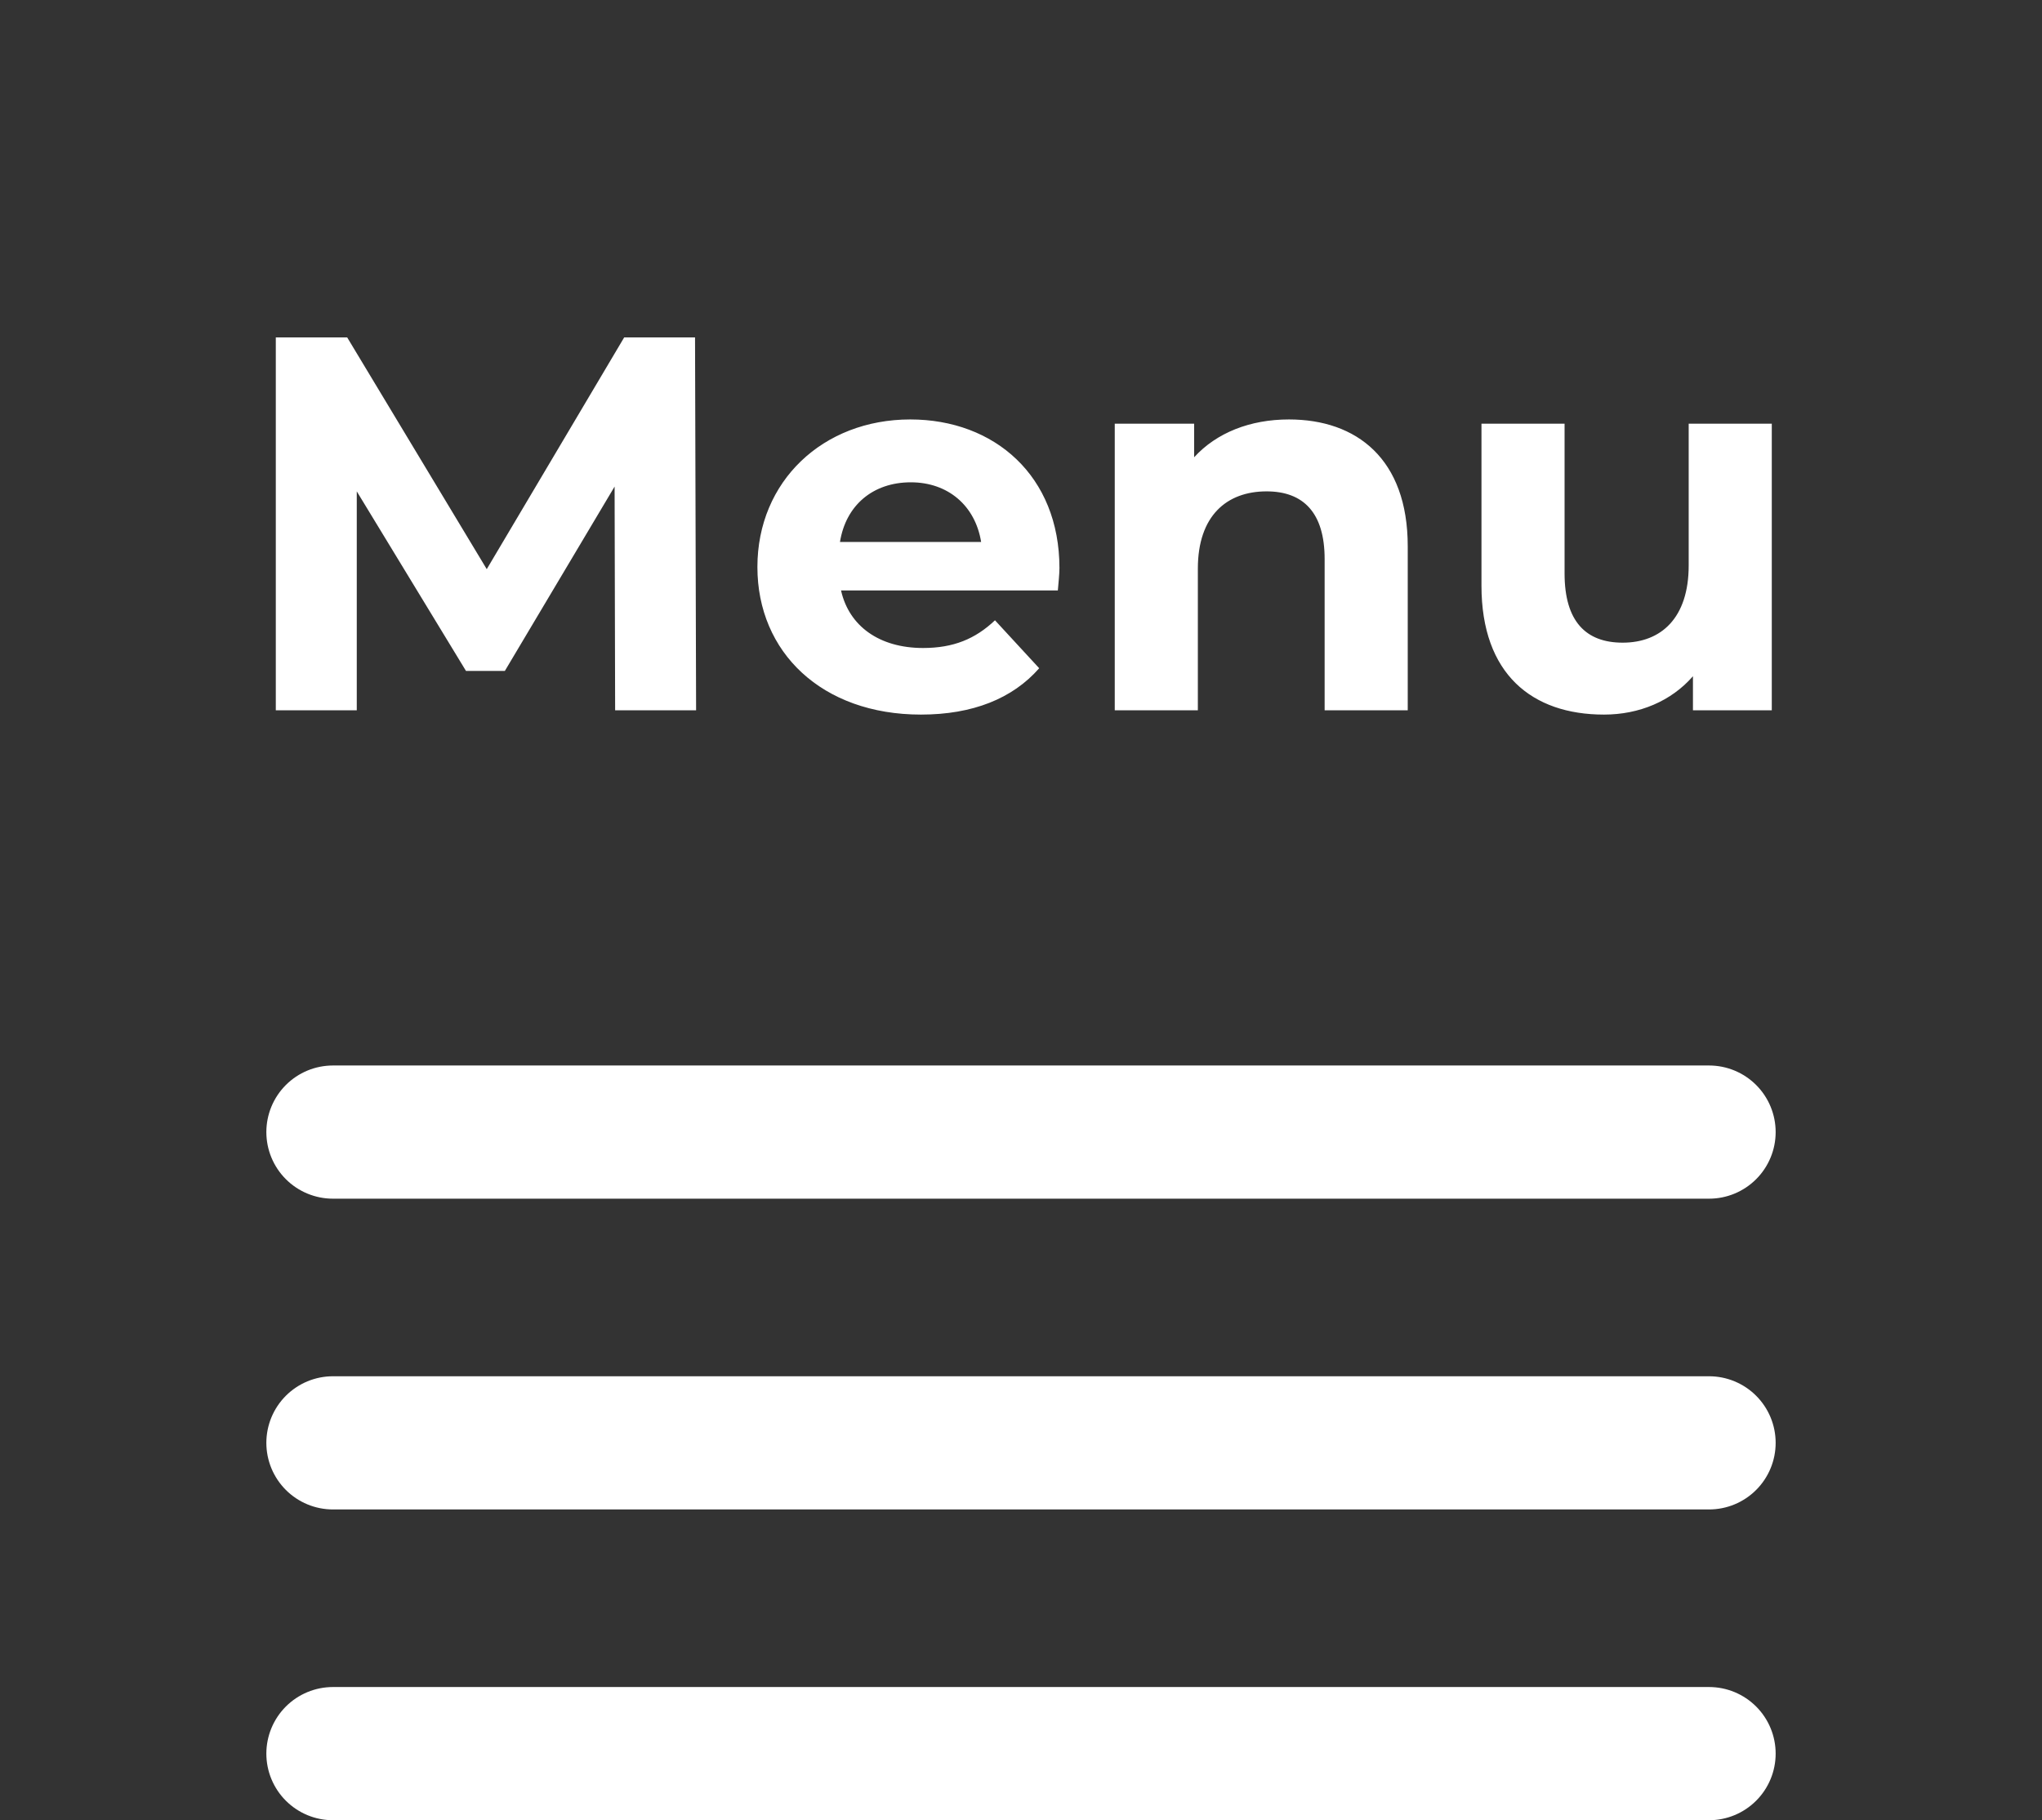 <?xml version="1.0" encoding="UTF-8"?> <svg xmlns="http://www.w3.org/2000/svg" width="46" height="41" viewBox="0 0 46 41" fill="none"><rect x="0" y="0" width="46" height="41" fill="#333333" stroke="none"/><line x1="7.5" y1="39.5" x2="38.5" y2="39.5" stroke="white" stroke-width="3" stroke-linecap="round"></line><line x1="7.5" y1="32.5" x2="38.5" y2="32.5" stroke="white" stroke-width="3" stroke-linecap="round"></line><line x1="7.5" y1="25.5" x2="38.5" y2="25.5" stroke="white" stroke-width="3" stroke-linecap="round"></line><path d="M15.681 16H13.857L13.845 10.96L11.373 15.112H10.497L8.037 11.068V16H6.213V7.6H7.821L10.965 12.82L14.061 7.6H15.657L15.681 16ZM23.866 12.796C23.866 12.94 23.842 13.144 23.83 13.3H18.946C19.126 14.104 19.81 14.596 20.794 14.596C21.478 14.596 21.97 14.392 22.414 13.972L23.41 15.052C22.81 15.736 21.91 16.096 20.746 16.096C18.514 16.096 17.062 14.692 17.062 12.772C17.062 10.84 18.538 9.448 20.506 9.448C22.402 9.448 23.866 10.72 23.866 12.796ZM20.518 10.864C19.666 10.864 19.054 11.38 18.922 12.208H22.102C21.97 11.392 21.358 10.864 20.518 10.864ZM29.036 9.448C30.56 9.448 31.712 10.336 31.712 12.304V16H29.84V12.592C29.84 11.548 29.36 11.068 28.532 11.068C27.632 11.068 26.984 11.62 26.984 12.808V16H25.112V9.544H26.9V10.3C27.404 9.748 28.16 9.448 29.036 9.448ZM38.041 9.544H39.913V16H38.137V15.232C37.645 15.796 36.925 16.096 36.133 16.096C34.513 16.096 33.373 15.184 33.373 13.192V9.544H35.245V12.916C35.245 13.996 35.725 14.476 36.553 14.476C37.417 14.476 38.041 13.924 38.041 12.736V9.544Z" fill="white"></path></svg> 